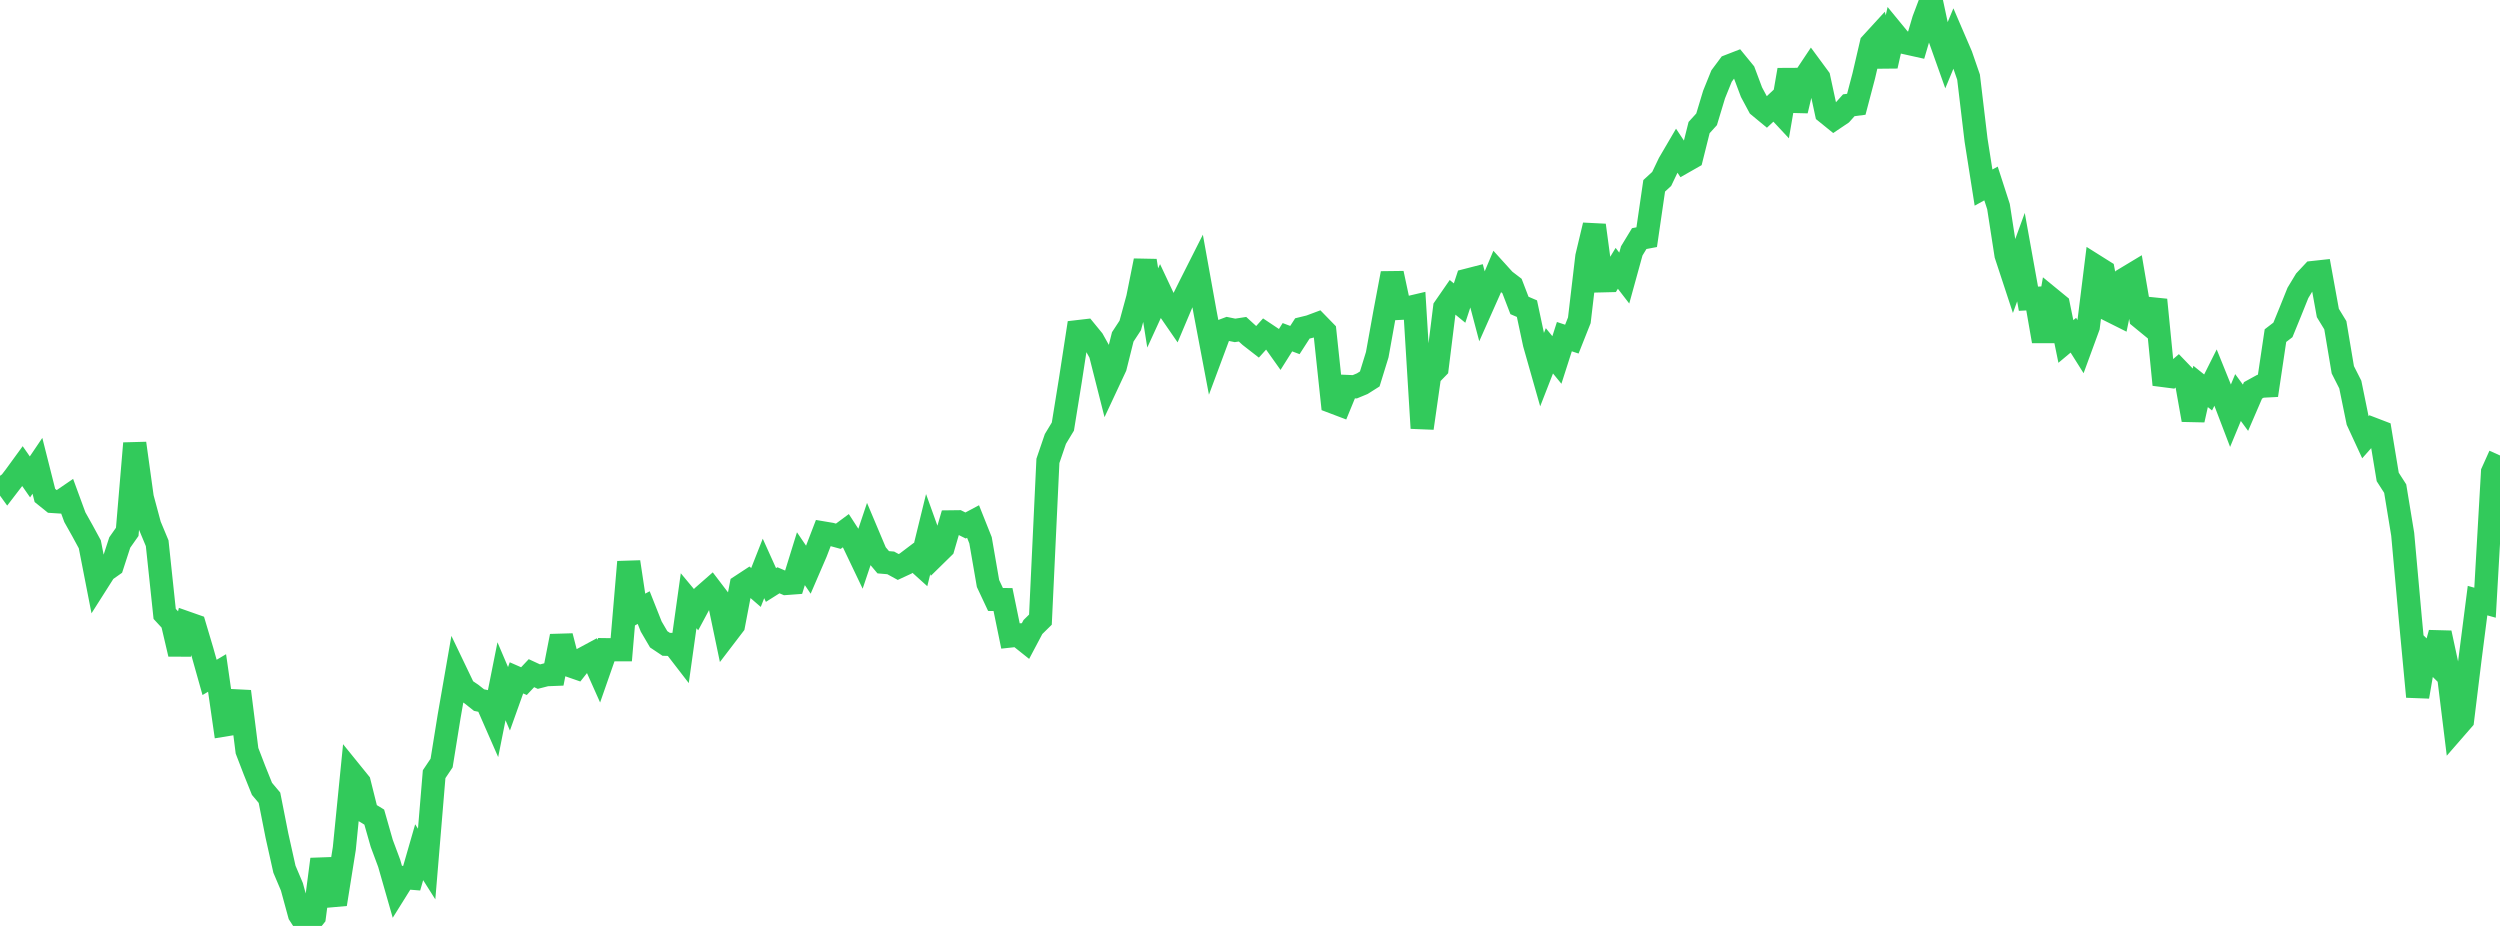 <?xml version="1.0" standalone="no"?>
<!DOCTYPE svg PUBLIC "-//W3C//DTD SVG 1.1//EN" "http://www.w3.org/Graphics/SVG/1.1/DTD/svg11.dtd">

<svg width="135" height="50" viewBox="0 0 135 50" preserveAspectRatio="none" 
  xmlns="http://www.w3.org/2000/svg"
  xmlns:xlink="http://www.w3.org/1999/xlink">


<polyline points="0.0, 25.694 0.404, 26.255 0.808, 25.728 1.213, 25.172 1.617, 25.753 2.021, 25.155 2.425, 26.754 2.829, 27.079 3.234, 27.105 3.638, 26.829 4.042, 27.929 4.446, 28.649 4.85, 29.393 5.254, 31.461 5.659, 30.823 6.063, 30.538 6.467, 29.295 6.871, 28.72 7.275, 23.94 7.68, 26.864 8.084, 28.367 8.488, 29.335 8.892, 33.15 9.296, 33.587 9.701, 35.317 10.105, 33.644 10.509, 33.786 10.913, 35.144 11.317, 36.58 11.722, 36.34 12.126, 39.15 12.53, 39.084 12.934, 37.338 13.338, 40.54 13.743, 41.593 14.147, 42.598 14.551, 43.078 14.955, 45.123 15.359, 46.935 15.763, 47.889 16.168, 49.375 16.572, 50.0 16.976, 49.497 17.38, 46.401 17.784, 48.381 18.189, 48.345 18.593, 45.819 18.997, 41.762 19.401, 42.261 19.805, 43.877 20.21, 44.124 20.614, 45.541 21.018, 46.625 21.422, 48.037 21.826, 47.39 22.231, 47.423 22.635, 46.02 23.039, 46.658 23.443, 41.807 23.847, 41.203 24.251, 38.695 24.656, 36.369 25.06, 37.212 25.464, 37.484 25.868, 37.805 26.272, 37.889 26.677, 38.813 27.081, 36.787 27.485, 37.735 27.889, 36.604 28.293, 36.781 28.698, 36.351 29.102, 36.538 29.506, 36.434 29.91, 36.418 30.314, 34.352 30.719, 35.925 31.123, 36.065 31.527, 35.554 31.931, 35.336 32.335, 36.242 32.74, 35.083 33.144, 35.088 33.548, 35.088 33.952, 30.345 34.356, 33.027 34.76, 32.81 35.165, 33.832 35.569, 34.522 35.973, 34.792 36.377, 34.804 36.781, 35.328 37.186, 32.44 37.59, 32.925 37.994, 32.172 38.398, 31.818 38.802, 32.348 39.207, 34.285 39.611, 33.756 40.015, 31.639 40.419, 31.374 40.823, 31.724 41.228, 30.695 41.632, 31.59 42.036, 31.335 42.44, 31.508 42.844, 31.478 43.249, 30.17 43.653, 30.766 44.057, 29.83 44.461, 28.779 44.865, 28.847 45.269, 28.958 45.674, 28.658 46.078, 29.281 46.482, 30.127 46.886, 28.923 47.29, 29.881 47.695, 30.362 48.099, 30.396 48.503, 30.617 48.907, 30.43 49.311, 30.124 49.716, 30.49 50.12, 28.842 50.524, 29.965 50.928, 29.569 51.332, 28.18 51.737, 28.175 52.141, 28.377 52.545, 28.162 52.949, 29.175 53.353, 31.51 53.757, 32.371 54.162, 32.376 54.566, 34.344 54.97, 34.3 55.374, 34.622 55.778, 33.859 56.183, 33.461 56.587, 24.888 56.991, 23.704 57.395, 23.036 57.799, 20.538 58.204, 17.908 58.608, 17.861 59.012, 18.355 59.416, 19.08 59.82, 20.675 60.225, 19.809 60.629, 18.192 61.033, 17.575 61.437, 16.094 61.841, 14.078 62.246, 16.629 62.65, 15.748 63.054, 16.609 63.458, 17.195 63.862, 16.238 64.266, 15.424 64.671, 14.622 65.075, 16.865 65.479, 18.995 65.883, 17.91 66.287, 17.758 66.692, 17.841 67.096, 17.778 67.5, 18.147 67.904, 18.461 68.308, 18.013 68.713, 18.283 69.117, 18.852 69.521, 18.21 69.925, 18.362 70.329, 17.735 70.734, 17.636 71.138, 17.485 71.542, 17.9 71.946, 21.699 72.35, 21.852 72.754, 20.869 73.159, 20.886 73.563, 20.719 73.967, 20.463 74.371, 19.153 74.775, 16.91 75.18, 14.76 75.584, 16.652 75.988, 16.632 76.392, 16.537 76.796, 23.12 77.201, 20.285 77.605, 19.87 78.009, 16.618 78.413, 16.034 78.817, 16.366 79.222, 15.13 79.626, 15.026 80.03, 16.553 80.434, 15.644 80.838, 14.687 81.243, 15.134 81.647, 15.443 82.051, 16.494 82.455, 16.667 82.859, 18.561 83.263, 19.983 83.668, 18.944 84.072, 19.438 84.476, 18.179 84.88, 18.313 85.284, 17.295 85.689, 13.857 86.093, 12.163 86.497, 15.165 86.901, 15.155 87.305, 14.49 87.71, 15.016 88.114, 13.549 88.518, 12.884 88.922, 12.808 89.326, 10.034 89.731, 9.663 90.135, 8.819 90.539, 8.129 90.943, 8.737 91.347, 8.507 91.751, 6.889 92.156, 6.443 92.56, 5.105 92.964, 4.106 93.368, 3.563 93.772, 3.406 94.177, 3.901 94.581, 4.977 94.985, 5.731 95.389, 6.065 95.793, 5.687 96.198, 6.121 96.602, 3.774 97.006, 5.978 97.41, 4.265 97.814, 3.658 98.219, 4.208 98.623, 6.081 99.027, 6.408 99.431, 6.136 99.835, 5.684 100.24, 5.631 100.644, 4.096 101.048, 2.358 101.452, 1.917 101.856, 3.565 102.26, 1.764 102.665, 2.257 103.069, 2.347 103.473, 2.437 103.877, 1.068 104.281, 0.0 104.686, 1.896 105.09, 3.031 105.494, 2.056 105.898, 2.995 106.302, 4.165 106.707, 7.564 107.111, 10.13 107.515, 9.908 107.919, 11.157 108.323, 13.763 108.728, 14.994 109.132, 13.886 109.536, 16.131 109.94, 16.109 110.344, 18.425 110.749, 16.134 111.153, 16.465 111.557, 18.44 111.961, 18.102 112.365, 18.744 112.769, 17.642 113.174, 14.384 113.578, 14.638 113.982, 16.786 114.386, 16.988 114.79, 15.033 115.195, 14.789 115.599, 17.153 116.003, 17.484 116.407, 16.192 116.811, 20.279 117.216, 20.331 117.62, 19.983 118.024, 20.402 118.428, 22.675 118.832, 20.868 119.237, 21.193 119.641, 20.386 120.045, 21.385 120.449, 22.443 120.853, 21.467 121.257, 22.018 121.662, 21.08 122.066, 20.858 122.47, 20.837 122.874, 18.124 123.278, 17.814 123.683, 16.823 124.087, 15.818 124.491, 15.148 124.895, 14.716 125.299, 14.672 125.704, 16.9 126.108, 17.562 126.512, 19.969 126.916, 20.766 127.32, 22.742 127.725, 23.618 128.129, 23.162 128.533, 23.317 128.937, 25.756 129.341, 26.385 129.746, 28.85 130.15, 33.327 130.554, 37.621 130.958, 35.272 131.362, 35.67 131.766, 34.179 132.171, 36.06 132.575, 39.341 132.979, 38.877 133.383, 35.58 133.787, 32.433 134.192, 32.546 134.596, 25.493 135.0, 24.595" fill="none" stroke="#32ca5b" stroke-width="1.25"/>

</svg>